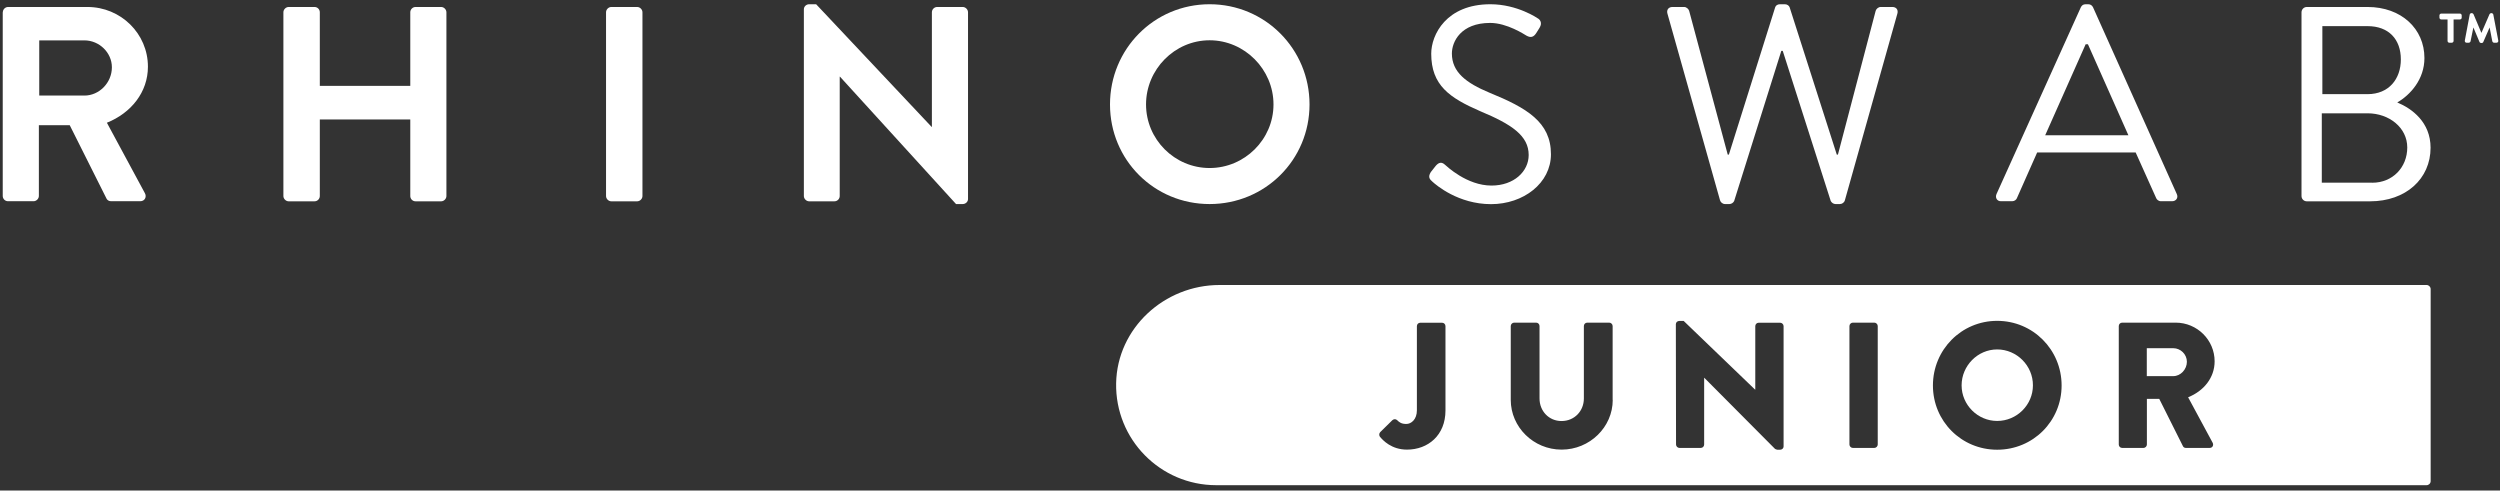<?xml version="1.0" encoding="UTF-8"?> <svg xmlns="http://www.w3.org/2000/svg" width="265" height="52" viewBox="0 0 265 52"><rect x="0" y="0" width="265" height="52" fill="#333333" stroke="none"/><g id="Layer1"><path id="Path" fill="none" stroke="none" d="M -34.43 -43.42 L 295.76 -43.42 L 295.76 93.16 L -34.43 93.16 Z"></path><path id="path1" fill="none" stroke="none" d="M -34.43 -43.42 L 295.76 -43.42 L 295.76 93.16 L -34.43 93.16 Z"></path></g><g id="Layer2"><g id="Group"><g id="g1"><g id="g2"><path id="path2" fill="#ffffff" stroke="none" d="M 0.3 1.3 C 0.3 1.01 0.54 0.74 0.86 0.74 L 9.27 0.74 C 12.8 0.74 15.68 3.56 15.68 7.07 C 15.68 9.78 13.89 11.98 11.33 13.01 L 15.36 20.48 C 15.57 20.86 15.36 21.33 14.86 21.33 L 11.77 21.33 C 11.51 21.33 11.36 21.18 11.3 21.07 L 7.39 13.27 L 4.12 13.27 L 4.12 20.77 C 4.12 21.06 3.86 21.33 3.56 21.33 L 0.85 21.33 C 0.53 21.33 0.29 21.07 0.29 20.77 L 0.29 1.3 Z M 8.95 10.13 C 10.51 10.13 11.86 8.78 11.86 7.13 C 11.86 5.57 10.51 4.28 8.95 4.28 L 4.16 4.28 L 4.16 10.13 L 8.95 10.13 Z"></path><path id="path3" fill="#ffffff" stroke="none" d="M 30.04 1.3 C 30.04 1.01 30.3 0.74 30.6 0.74 L 33.34 0.74 C 33.66 0.74 33.9 1 33.9 1.3 L 33.9 9.1 L 43.49 9.1 L 43.49 1.3 C 43.49 1.01 43.73 0.74 44.05 0.74 L 46.76 0.74 C 47.05 0.74 47.32 1 47.32 1.3 L 47.32 20.78 C 47.32 21.07 47.06 21.34 46.76 21.34 L 44.05 21.34 C 43.73 21.34 43.49 21.08 43.49 20.78 L 43.49 12.66 L 33.9 12.66 L 33.9 20.78 C 33.9 21.07 33.66 21.34 33.34 21.34 L 30.6 21.34 C 30.31 21.34 30.04 21.08 30.04 20.78 L 30.04 1.3 Z"></path><path id="path4" fill="#ffffff" stroke="none" d="M 64.24 1.3 C 64.24 1.01 64.5 0.74 64.8 0.74 L 67.54 0.74 C 67.83 0.74 68.1 1 68.1 1.3 L 68.1 20.78 C 68.1 21.07 67.84 21.34 67.54 21.34 L 64.8 21.34 C 64.51 21.34 64.24 21.08 64.24 20.78 L 64.24 1.3 Z"></path><path id="path5" fill="#ffffff" stroke="none" d="M 85.21 0.98 C 85.21 0.69 85.47 0.45 85.77 0.45 L 86.51 0.45 L 98.75 13.45 L 98.78 13.45 L 98.78 1.3 C 98.78 1.01 99.02 0.74 99.34 0.74 L 102.05 0.74 C 102.34 0.74 102.61 1 102.61 1.3 L 102.61 21.1 C 102.61 21.39 102.35 21.63 102.05 21.63 L 101.34 21.63 L 89.04 8.13 L 89.01 8.13 L 89.01 20.78 C 89.01 21.07 88.77 21.34 88.45 21.34 L 85.77 21.34 C 85.48 21.34 85.21 21.08 85.21 20.78 L 85.21 0.98 Z"></path><path id="path6" fill="#ffffff" stroke="none" d="M 128.22 0.45 C 134.1 0.45 138.81 5.19 138.81 11.07 C 138.81 16.95 134.1 21.63 128.22 21.63 C 122.34 21.63 117.66 16.95 117.66 11.07 C 117.66 5.19 122.34 0.45 128.22 0.45 Z M 128.22 17.81 C 131.93 17.81 134.99 14.78 134.99 11.07 C 134.99 7.36 131.93 4.27 128.22 4.27 C 124.51 4.27 121.48 7.36 121.48 11.07 C 121.48 14.78 124.51 17.81 128.22 17.81 Z"></path><path id="path7" fill="#ffffff" stroke="none" d="M 151.66 18.25 C 151.81 18.07 151.95 17.87 152.1 17.69 C 152.39 17.31 152.72 17.07 153.13 17.43 C 153.34 17.61 155.48 19.67 158.1 19.67 C 160.48 19.67 162.04 18.17 162.04 16.43 C 162.04 14.4 160.28 13.19 156.89 11.78 C 153.65 10.37 151.71 9.04 151.71 5.69 C 151.71 3.69 153.3 0.45 157.98 0.45 C 160.86 0.45 163.01 1.95 163.01 1.95 C 163.19 2.04 163.54 2.39 163.19 2.95 C 163.07 3.13 162.95 3.33 162.84 3.51 C 162.57 3.92 162.28 4.04 161.81 3.78 C 161.6 3.66 159.75 2.43 157.96 2.43 C 154.84 2.43 153.9 4.43 153.9 5.67 C 153.9 7.64 155.4 8.79 157.87 9.82 C 161.84 11.44 164.4 12.94 164.4 16.35 C 164.4 19.41 161.49 21.64 158.05 21.64 C 154.58 21.64 152.22 19.61 151.84 19.26 C 151.6 19.04 151.31 18.81 151.66 18.25 Z"></path><path id="path8" fill="#ffffff" stroke="none" d="M 176.75 1.45 C 176.63 1.04 176.87 0.74 177.28 0.74 L 178.52 0.74 C 178.76 0.74 178.99 0.95 179.05 1.15 L 183.14 16.39 L 183.26 16.39 L 188.17 0.77 C 188.23 0.59 188.41 0.45 188.67 0.45 L 189.2 0.45 C 189.44 0.45 189.64 0.6 189.7 0.77 L 194.7 16.39 L 194.82 16.39 L 198.82 1.15 C 198.88 0.94 199.11 0.74 199.35 0.74 L 200.59 0.74 C 201 0.74 201.24 1.03 201.12 1.45 L 195.56 21.22 C 195.5 21.46 195.27 21.63 195.03 21.63 L 194.56 21.63 C 194.35 21.63 194.15 21.48 194.06 21.31 L 188.97 5.39 L 188.82 5.39 L 183.82 21.31 C 183.73 21.49 183.53 21.63 183.32 21.63 L 182.85 21.63 C 182.61 21.63 182.38 21.45 182.32 21.22 L 176.75 1.45 Z"></path><path id="path9" fill="#ffffff" stroke="none" d="M 211.63 20.57 L 220.57 0.77 C 220.66 0.59 220.81 0.45 221.07 0.45 L 221.36 0.45 C 221.62 0.45 221.77 0.6 221.86 0.77 L 230.74 20.57 C 230.92 20.95 230.68 21.33 230.24 21.33 L 229.06 21.33 C 228.8 21.33 228.62 21.15 228.56 21.01 L 226.38 16.16 L 215.94 16.16 L 213.79 21.01 C 213.73 21.16 213.55 21.33 213.29 21.33 L 212.11 21.33 C 211.69 21.34 211.46 20.96 211.63 20.57 Z M 225.61 14.34 C 224.17 11.13 222.76 7.9 221.32 4.69 L 221.08 4.69 L 216.79 14.34 L 225.61 14.34 Z"></path><path id="path10" fill="#ffffff" stroke="none" d="M 243.96 1.3 C 243.96 1.01 244.2 0.74 244.52 0.74 L 250.96 0.74 C 254.55 0.74 256.99 3.06 256.99 6.15 C 256.99 8.42 255.49 10.06 254.11 10.86 C 255.67 11.51 257.64 12.95 257.64 15.66 C 257.64 18.95 255.02 21.34 251.23 21.34 L 244.52 21.34 C 244.2 21.34 243.96 21.08 243.96 20.78 L 243.96 1.3 Z M 251.46 19.37 C 253.61 19.37 255.17 17.75 255.17 15.63 C 255.17 13.54 253.26 12.01 250.96 12.01 L 246.11 12.01 L 246.11 19.36 L 251.46 19.36 Z M 250.96 9.98 C 253.23 9.98 254.49 8.36 254.49 6.3 C 254.49 4.18 253.22 2.77 250.96 2.77 L 246.17 2.77 L 246.17 9.98 L 250.96 9.98 Z"></path></g></g></g><g id="g3"><path id="path11" fill="#ffffff" stroke="none" d="M 259.44 4.34 L 259.44 2.06 L 258.77 2.06 C 258.67 2.06 258.58 1.98 258.58 1.87 L 258.58 1.63 C 258.58 1.53 258.67 1.44 258.77 1.44 L 260.75 1.44 C 260.86 1.44 260.94 1.53 260.94 1.63 L 260.94 1.87 C 260.94 1.98 260.86 2.06 260.75 2.06 L 260.08 2.06 L 260.08 4.34 C 260.08 4.44 259.99 4.53 259.89 4.53 L 259.63 4.53 C 259.52 4.53 259.44 4.44 259.44 4.34 Z M 261.27 4.3 L 261.79 1.54 C 261.81 1.46 261.89 1.39 261.98 1.39 L 262.02 1.39 C 262.08 1.39 262.17 1.45 262.19 1.5 L 263.03 3.49 L 263.89 1.5 C 263.91 1.45 264 1.39 264.06 1.39 L 264.1 1.39 C 264.18 1.39 264.27 1.46 264.29 1.54 L 264.82 4.31 C 264.84 4.43 264.75 4.53 264.63 4.53 L 264.37 4.53 C 264.28 4.53 264.2 4.45 264.18 4.36 L 263.9 2.91 L 263.22 4.47 C 263.2 4.52 263.12 4.56 263.06 4.56 L 263 4.56 C 262.95 4.56 262.86 4.52 262.83 4.46 L 262.18 2.91 L 261.88 4.37 C 261.87 4.45 261.77 4.53 261.69 4.53 L 261.46 4.53 C 261.33 4.53 261.25 4.42 261.27 4.3 Z"></path></g><g id="g4"><path id="path12" fill="#ffffff" stroke="none" d="M 230.37 36.91 L 227.56 36.91 L 227.56 39.87 L 230.37 39.87 C 231.15 39.87 231.81 39.15 231.81 38.35 C 231.81 37.55 231.14 36.91 230.37 36.91 Z"></path><path id="path13" fill="#ffffff" stroke="none" d="M 211.7 37.04 C 209.63 37.04 207.93 38.77 207.93 40.85 C 207.93 42.92 209.64 44.62 211.7 44.62 C 213.79 44.62 215.49 42.91 215.49 40.85 C 215.5 38.77 213.79 37.04 211.7 37.04 Z"></path><path id="path14" fill="#ffffff" stroke="none" d="M 257.22 30.21 L 135.94 30.21 L 129.27 30.21 C 123.43 30.21 118.42 34.78 118.31 40.62 C 118.2 46.57 122.99 51.43 128.92 51.43 L 135.94 51.43 L 257.22 51.43 C 257.45 51.43 257.65 51.24 257.65 51 L 257.65 30.63 C 257.64 30.4 257.45 30.21 257.22 30.21 Z M 153.22 43.51 C 153.22 46.15 151.36 47.66 149.14 47.66 C 147.49 47.66 146.58 46.67 146.26 46.28 C 146.17 46.13 146.18 45.94 146.3 45.81 L 147.59 44.54 C 147.74 44.41 147.95 44.39 148.1 44.54 C 148.33 44.77 148.56 44.94 149.07 44.94 C 149.6 44.94 150.19 44.45 150.19 43.5 L 150.19 34.57 C 150.19 34.38 150.34 34.21 150.55 34.21 L 152.86 34.21 C 153.07 34.21 153.22 34.38 153.22 34.57 L 153.22 43.51 Z M 170.95 42.39 C 170.95 45.27 168.52 47.66 165.53 47.66 C 162.55 47.66 160.14 45.27 160.14 42.39 L 160.14 34.56 C 160.14 34.37 160.31 34.2 160.5 34.2 L 162.83 34.2 C 163.04 34.2 163.19 34.37 163.19 34.56 L 163.19 42.24 C 163.19 43.57 164.18 44.63 165.52 44.63 C 166.89 44.63 167.89 43.57 167.89 42.24 L 167.89 34.56 C 167.89 34.37 168.04 34.2 168.25 34.2 L 170.58 34.2 C 170.77 34.2 170.94 34.37 170.94 34.56 L 170.94 42.39 Z M 189.06 47.33 C 189.06 47.52 188.89 47.67 188.7 47.67 L 188.4 47.67 C 188.34 47.67 188.19 47.61 188.15 47.58 L 180.66 40.05 L 180.64 40.05 L 180.64 47.12 C 180.64 47.31 180.49 47.48 180.28 47.48 L 178.02 47.48 C 177.83 47.48 177.66 47.31 177.66 47.12 L 177.64 34.36 C 177.64 34.17 177.81 34.02 178 34.02 L 178.47 34.02 L 186.04 41.3 L 186.06 41.3 L 186.06 34.57 C 186.06 34.38 186.21 34.21 186.42 34.21 L 188.7 34.21 C 188.89 34.21 189.06 34.38 189.06 34.57 L 189.06 47.33 Z M 199.04 47.12 C 199.04 47.31 198.87 47.48 198.68 47.48 L 196.4 47.48 C 196.21 47.48 196.04 47.31 196.04 47.12 L 196.04 34.56 C 196.04 34.37 196.21 34.2 196.4 34.2 L 198.68 34.2 C 198.87 34.2 199.04 34.37 199.04 34.56 L 199.04 47.12 Z M 211.7 47.67 C 207.91 47.67 204.89 44.65 204.89 40.86 C 204.89 37.07 207.91 34.01 211.7 34.01 C 215.49 34.01 218.53 37.06 218.53 40.86 C 218.53 44.65 215.5 47.67 211.7 47.67 Z M 234.54 46.93 C 234.67 47.18 234.54 47.48 234.22 47.48 L 231.7 47.48 C 231.55 47.48 231.44 47.39 231.4 47.31 L 228.88 42.28 L 227.57 42.28 L 227.57 47.12 C 227.57 47.31 227.4 47.48 227.21 47.48 L 224.95 47.48 C 224.74 47.48 224.59 47.31 224.59 47.12 L 224.59 34.56 C 224.59 34.37 224.74 34.2 224.95 34.2 L 230.62 34.2 C 232.9 34.2 234.75 36.04 234.75 38.3 C 234.75 40.05 233.59 41.45 231.94 42.11 L 234.54 46.93 Z"></path></g></g></svg> 
